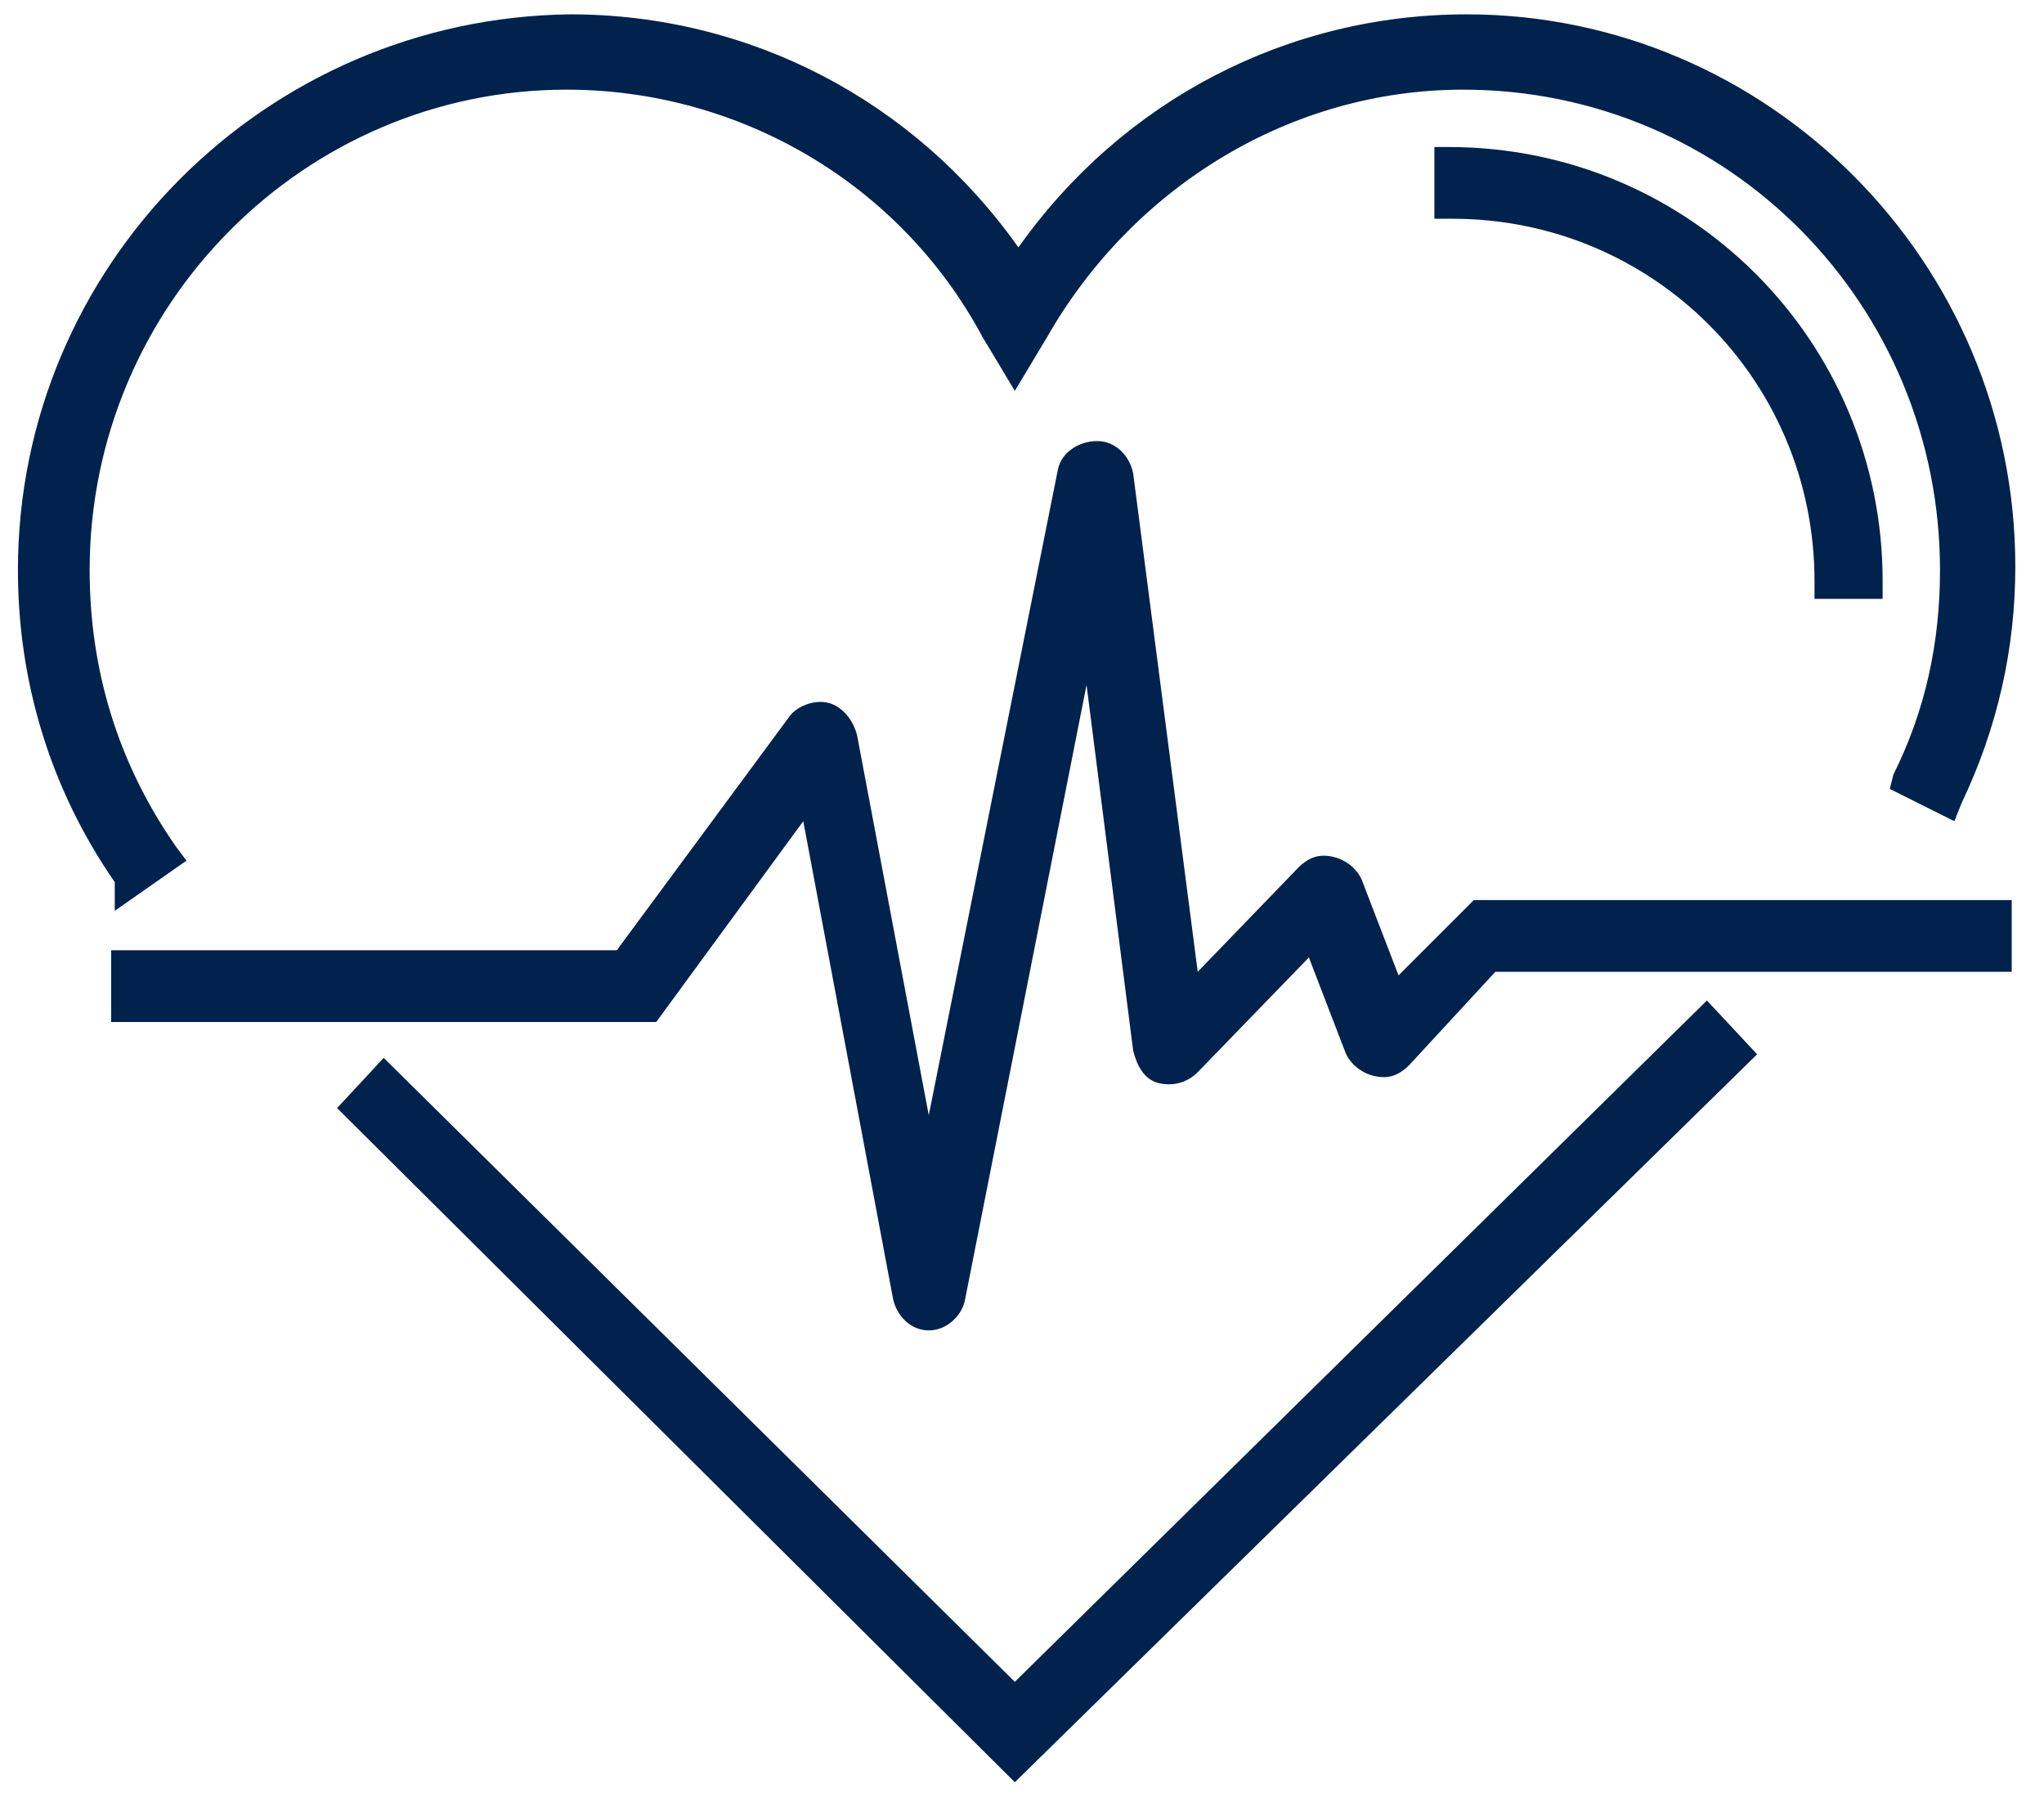 <?xml version="1.0" encoding="utf-8"?>
<!-- Generator: Adobe Illustrator 28.2.0, SVG Export Plug-In . SVG Version: 6.00 Build 0)  -->
<svg version="1.1" id="Layer_1" xmlns="http://www.w3.org/2000/svg" xmlns:xlink="http://www.w3.org/1999/xlink" x="0px" y="0px"
	 viewBox="0 0 57 50" style="enable-background:new 0 0 57 50;" xml:space="preserve">
<style type="text/css">
	.st0{fill:#00224D;}
</style>
<g>
	<polygon class="st0" points="28.3,46.9 10.7,29.5 9.4,30.9 28.3,49.7 49,29.4 47.6,27.9 	"/>
	<path class="st0" d="M3.2,25.4l2-1.4l-0.3-0.4c-1.6-2.3-2.4-4.9-2.4-7.7c0-7.4,6-13.4,13.3-13.4c4.8,0,9.3,2.6,11.6,6.9l0.9,1.5
		l0.9-1.5c2.4-4.2,6.8-6.9,11.6-6.9c7.4,0,13.3,6,13.3,13.4c0,2-0.4,3.9-1.3,5.7L52.7,22l1.8,0.9l0.2-0.5c1-2.1,1.5-4.3,1.5-6.6
		c0-8.5-6.9-15.4-15.3-15.4c-5,0-9.6,2.4-12.5,6.5c-2.9-4.1-7.5-6.5-12.5-6.5C7.4,0.5,0.5,7.4,0.5,15.9c0,3.1,0.9,6.1,2.7,8.7V25.4z
		"/>
	<path class="st0" d="M41.1,25.1l-2.1,2.1l-1-2.6c-0.1-0.3-0.4-0.6-0.8-0.7c-0.4-0.1-0.7,0-1,0.3l-2.8,2.9l-1.8-13.9
		c-0.1-0.5-0.5-0.9-1-0.9c-0.5,0-1,0.3-1.1,0.8l-3.6,18l-2-10.6c-0.1-0.4-0.4-0.8-0.8-0.9c-0.4-0.1-0.9,0.1-1.1,0.4l-4.8,6.5H3.1v2
		h15.2l4.1-5.6l2.5,13.3c0.1,0.5,0.5,0.9,1,0.9l0,0c0.5,0,0.9-0.4,1-0.8l3.4-17.2l1.3,10.2c0.1,0.4,0.3,0.8,0.7,0.9
		c0.4,0.1,0.8,0,1.1-0.3l3.1-3.2l1,2.6c0.1,0.3,0.4,0.6,0.8,0.7c0.4,0.1,0.7,0,1-0.3l2.4-2.6h14.4v-2H41.1z M36.6,24.7L36.6,24.7
		L36.6,24.7L36.6,24.7z M39.1,29.3L39.1,29.3L39.1,29.3L39.1,29.3z"/>
	<path class="st0" d="M52.5,16.7v-0.5c0-6.7-5.4-12.1-12.1-12.1H40v2h0.5c5.6,0,10.1,4.5,10.1,10.1v0.5H52.5z"/>
</g>
</svg>
